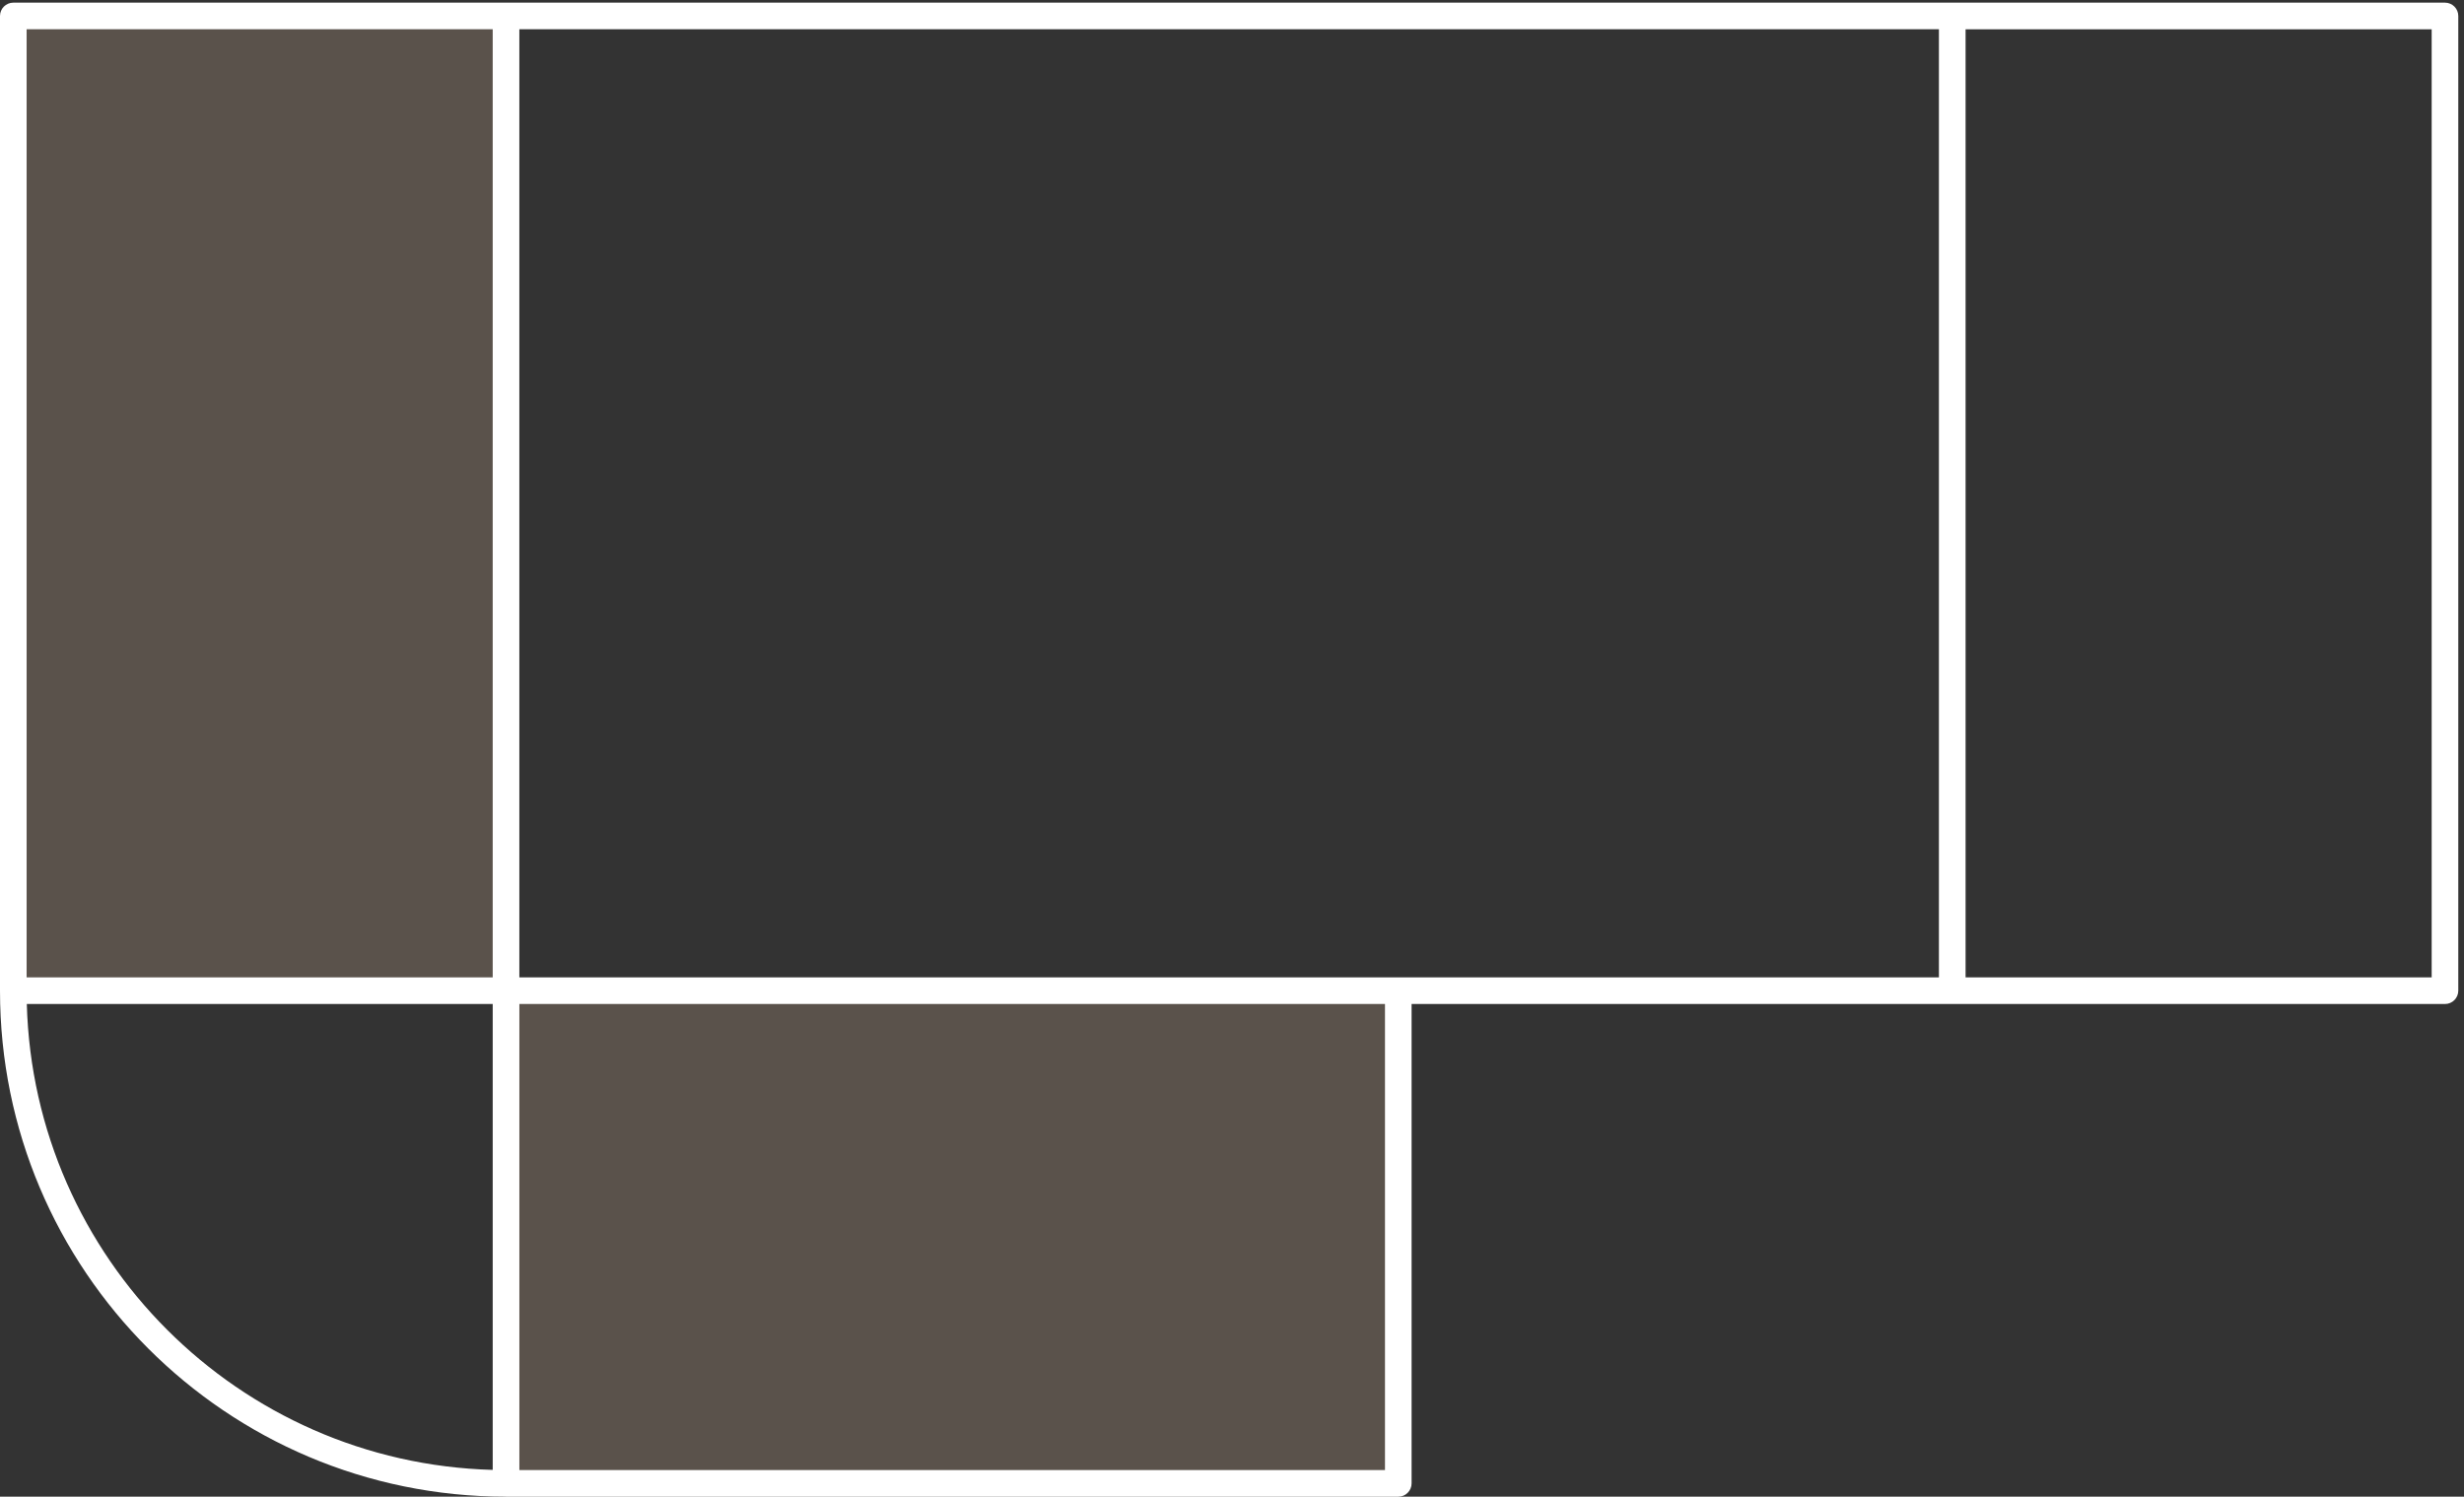 <svg xmlns="http://www.w3.org/2000/svg" width="107" height="65" viewBox="0 0 107 65" fill="none"><rect x="0" y="0" width="107" height="65" fill="#333333" stroke="none"/><path d="M0.577 43.026L0.577 0.695L21.975 0.695L21.975 43.026L0.577 43.026ZM21.975 64.423L21.975 43.026L60.721 43.026L60.721 64.423L21.975 64.423Z" fill="#9E8876" fill-opacity="0.36"></path><path d="M106.752 43.024C106.752 43.344 106.493 43.603 106.174 43.603L84.776 43.603L61.299 43.602L61.299 64.422C61.299 64.741 61.04 65.001 60.721 65.001L21.976 65.001C21.972 65.001 21.968 64.999 21.965 64.999C9.833 64.994 -2.40598e-06 55.158 -1.87562e-06 43.024L-2.52707e-08 0.693C9.15414e-05 0.374 0.259 0.115 0.578 0.115L106.174 0.115C106.493 0.115 106.752 0.374 106.752 0.693L106.752 43.024ZM1.156 1.271L1.156 42.446L21.396 42.446L21.396 1.271L1.156 1.271ZM1.164 43.603C1.465 54.642 10.358 63.535 21.396 63.836L21.396 43.603L1.164 43.603ZM84.198 1.271L22.553 1.271L22.553 42.446L84.198 42.446L84.198 1.271ZM22.554 43.603L22.554 63.844L60.143 63.844L60.143 43.603L22.554 43.603ZM85.356 1.272L85.356 42.446L105.596 42.446L105.596 1.272L85.356 1.272Z" fill="white"></path></svg>